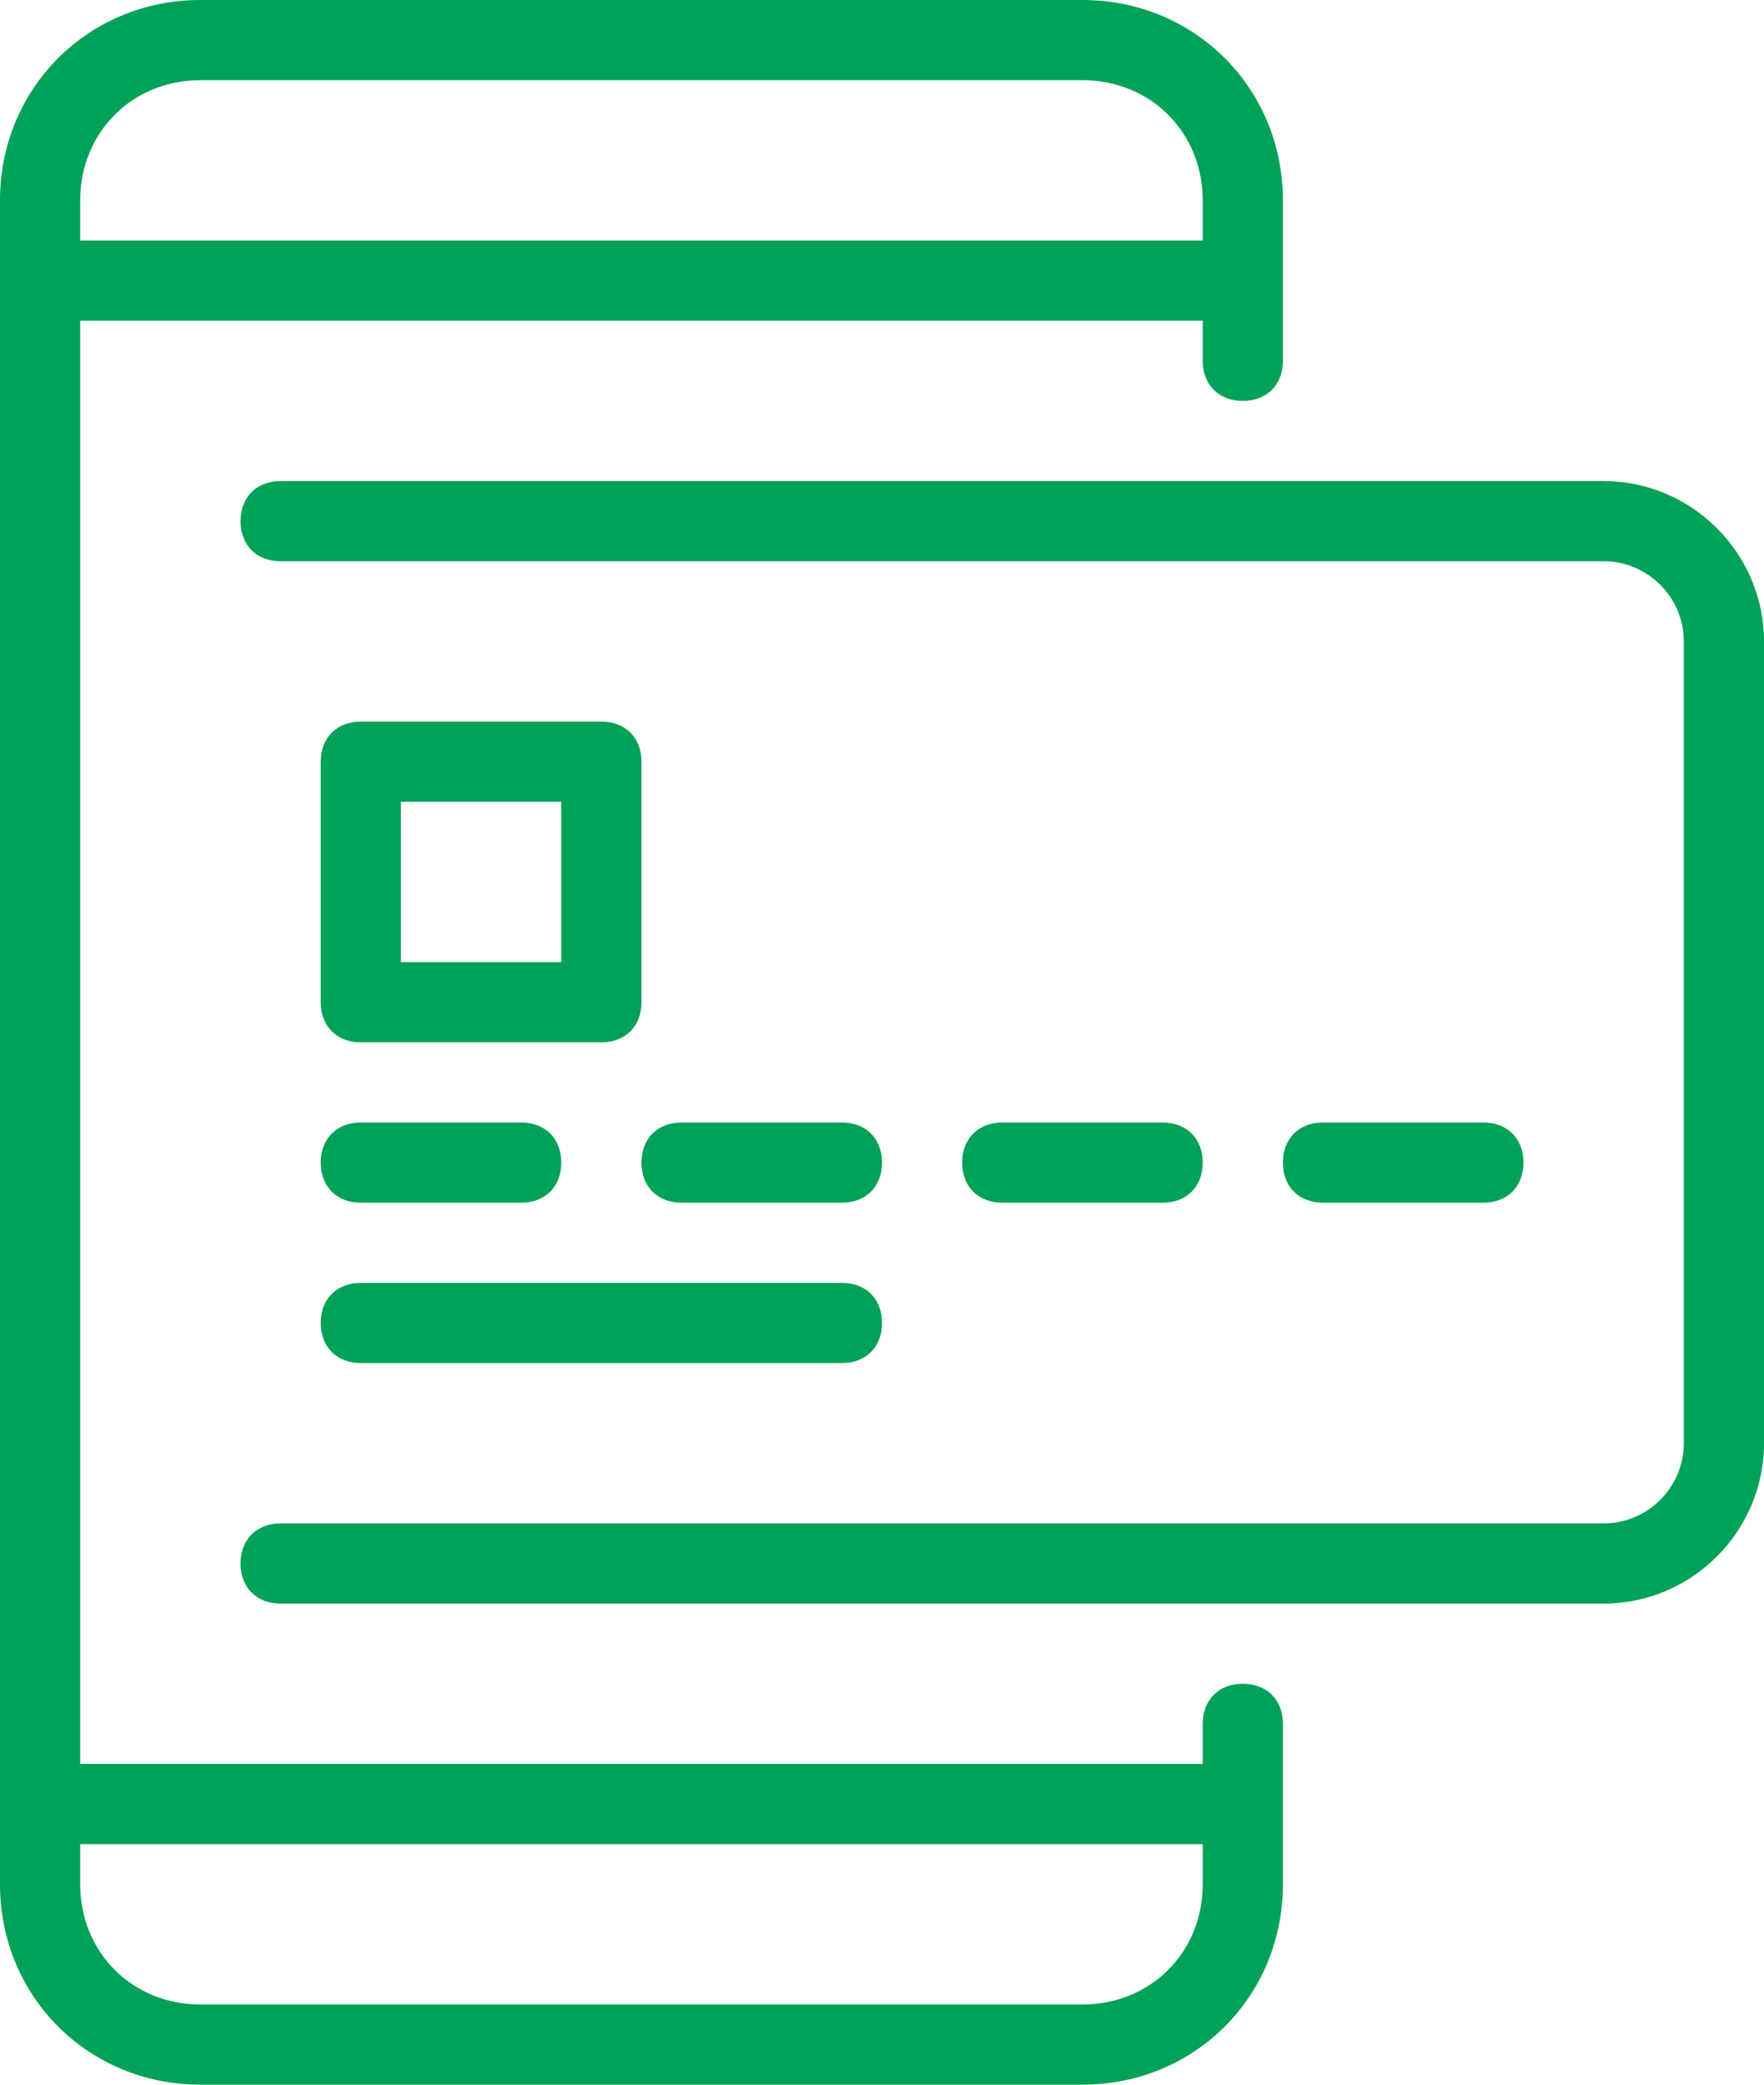 <?xml version="1.0" encoding="utf-8"?>
<!-- Generator: Adobe Illustrator 25.2.3, SVG Export Plug-In . SVG Version: 6.00 Build 0)  -->
<svg version="1.1" xmlns="http://www.w3.org/2000/svg" xmlns:xlink="http://www.w3.org/1999/xlink" x="0px" y="0px"
	 viewBox="0 0 44 52" style="enable-background:new 0 0 44 52;" xml:space="preserve">
<style type="text/css">
	.st0{fill:#00A257;}
</style>
<g id="Background">
</g>
<g id="Icons">
	<path class="st0" d="M31,42c-0.6,0-1,0.4-1,1v1H2V8h28v1c0,0.6,0.4,1,1,1c0.6,0,1-0.4,1-1V5c0-2.8-2.2-5-5-5H5C2.2,0,0,2.2,0,5v42
		c0,2.8,2.2,5,5,5h22c2.8,0,5-2.2,5-5v-4C32,42.4,31.6,42,31,42z M2,5c0-1.7,1.3-3,3-3h22c1.7,0,3,1.3,3,3v1H2V5z M30,47
		c0,1.7-1.3,3-3,3H5c-1.7,0-3-1.3-3-3v-1h28V47z M9,30h4c0.6,0,1-0.4,1-1c0-0.6-0.4-1-1-1H9c-0.6,0-1,0.4-1,1C8,29.6,8.4,30,9,30z
		 M37,30c0.6,0,1-0.4,1-1c0-0.6-0.4-1-1-1h-4c-0.6,0-1,0.4-1,1c0,0.6,0.4,1,1,1H37z M29,30c0.6,0,1-0.4,1-1c0-0.6-0.4-1-1-1h-4
		c-0.6,0-1,0.4-1,1c0,0.6,0.4,1,1,1H29z M17,30h4c0.6,0,1-0.4,1-1c0-0.6-0.4-1-1-1h-4c-0.6,0-1,0.4-1,1C16,29.6,16.4,30,17,30z
		 M9,34h12c0.6,0,1-0.4,1-1c0-0.6-0.4-1-1-1H9c-0.6,0-1,0.4-1,1C8,33.6,8.4,34,9,34z M40,12H7c-0.6,0-1,0.4-1,1c0,0.6,0.4,1,1,1h33
		c1.1,0,2,0.9,2,2v20c0,1.1-0.9,2-2,2H7c-0.6,0-1,0.4-1,1c0,0.6,0.4,1,1,1h33c2.2,0,4-1.8,4-4V16C44,13.8,42.2,12,40,12z M15,18H9
		c-0.6,0-1,0.4-1,1v6c0,0.6,0.4,1,1,1h6c0.6,0,1-0.4,1-1v-6C16,18.4,15.6,18,15,18z M14,24h-4v-4h4V24z"/>
</g>
<g id="Text">
</g>
</svg>
